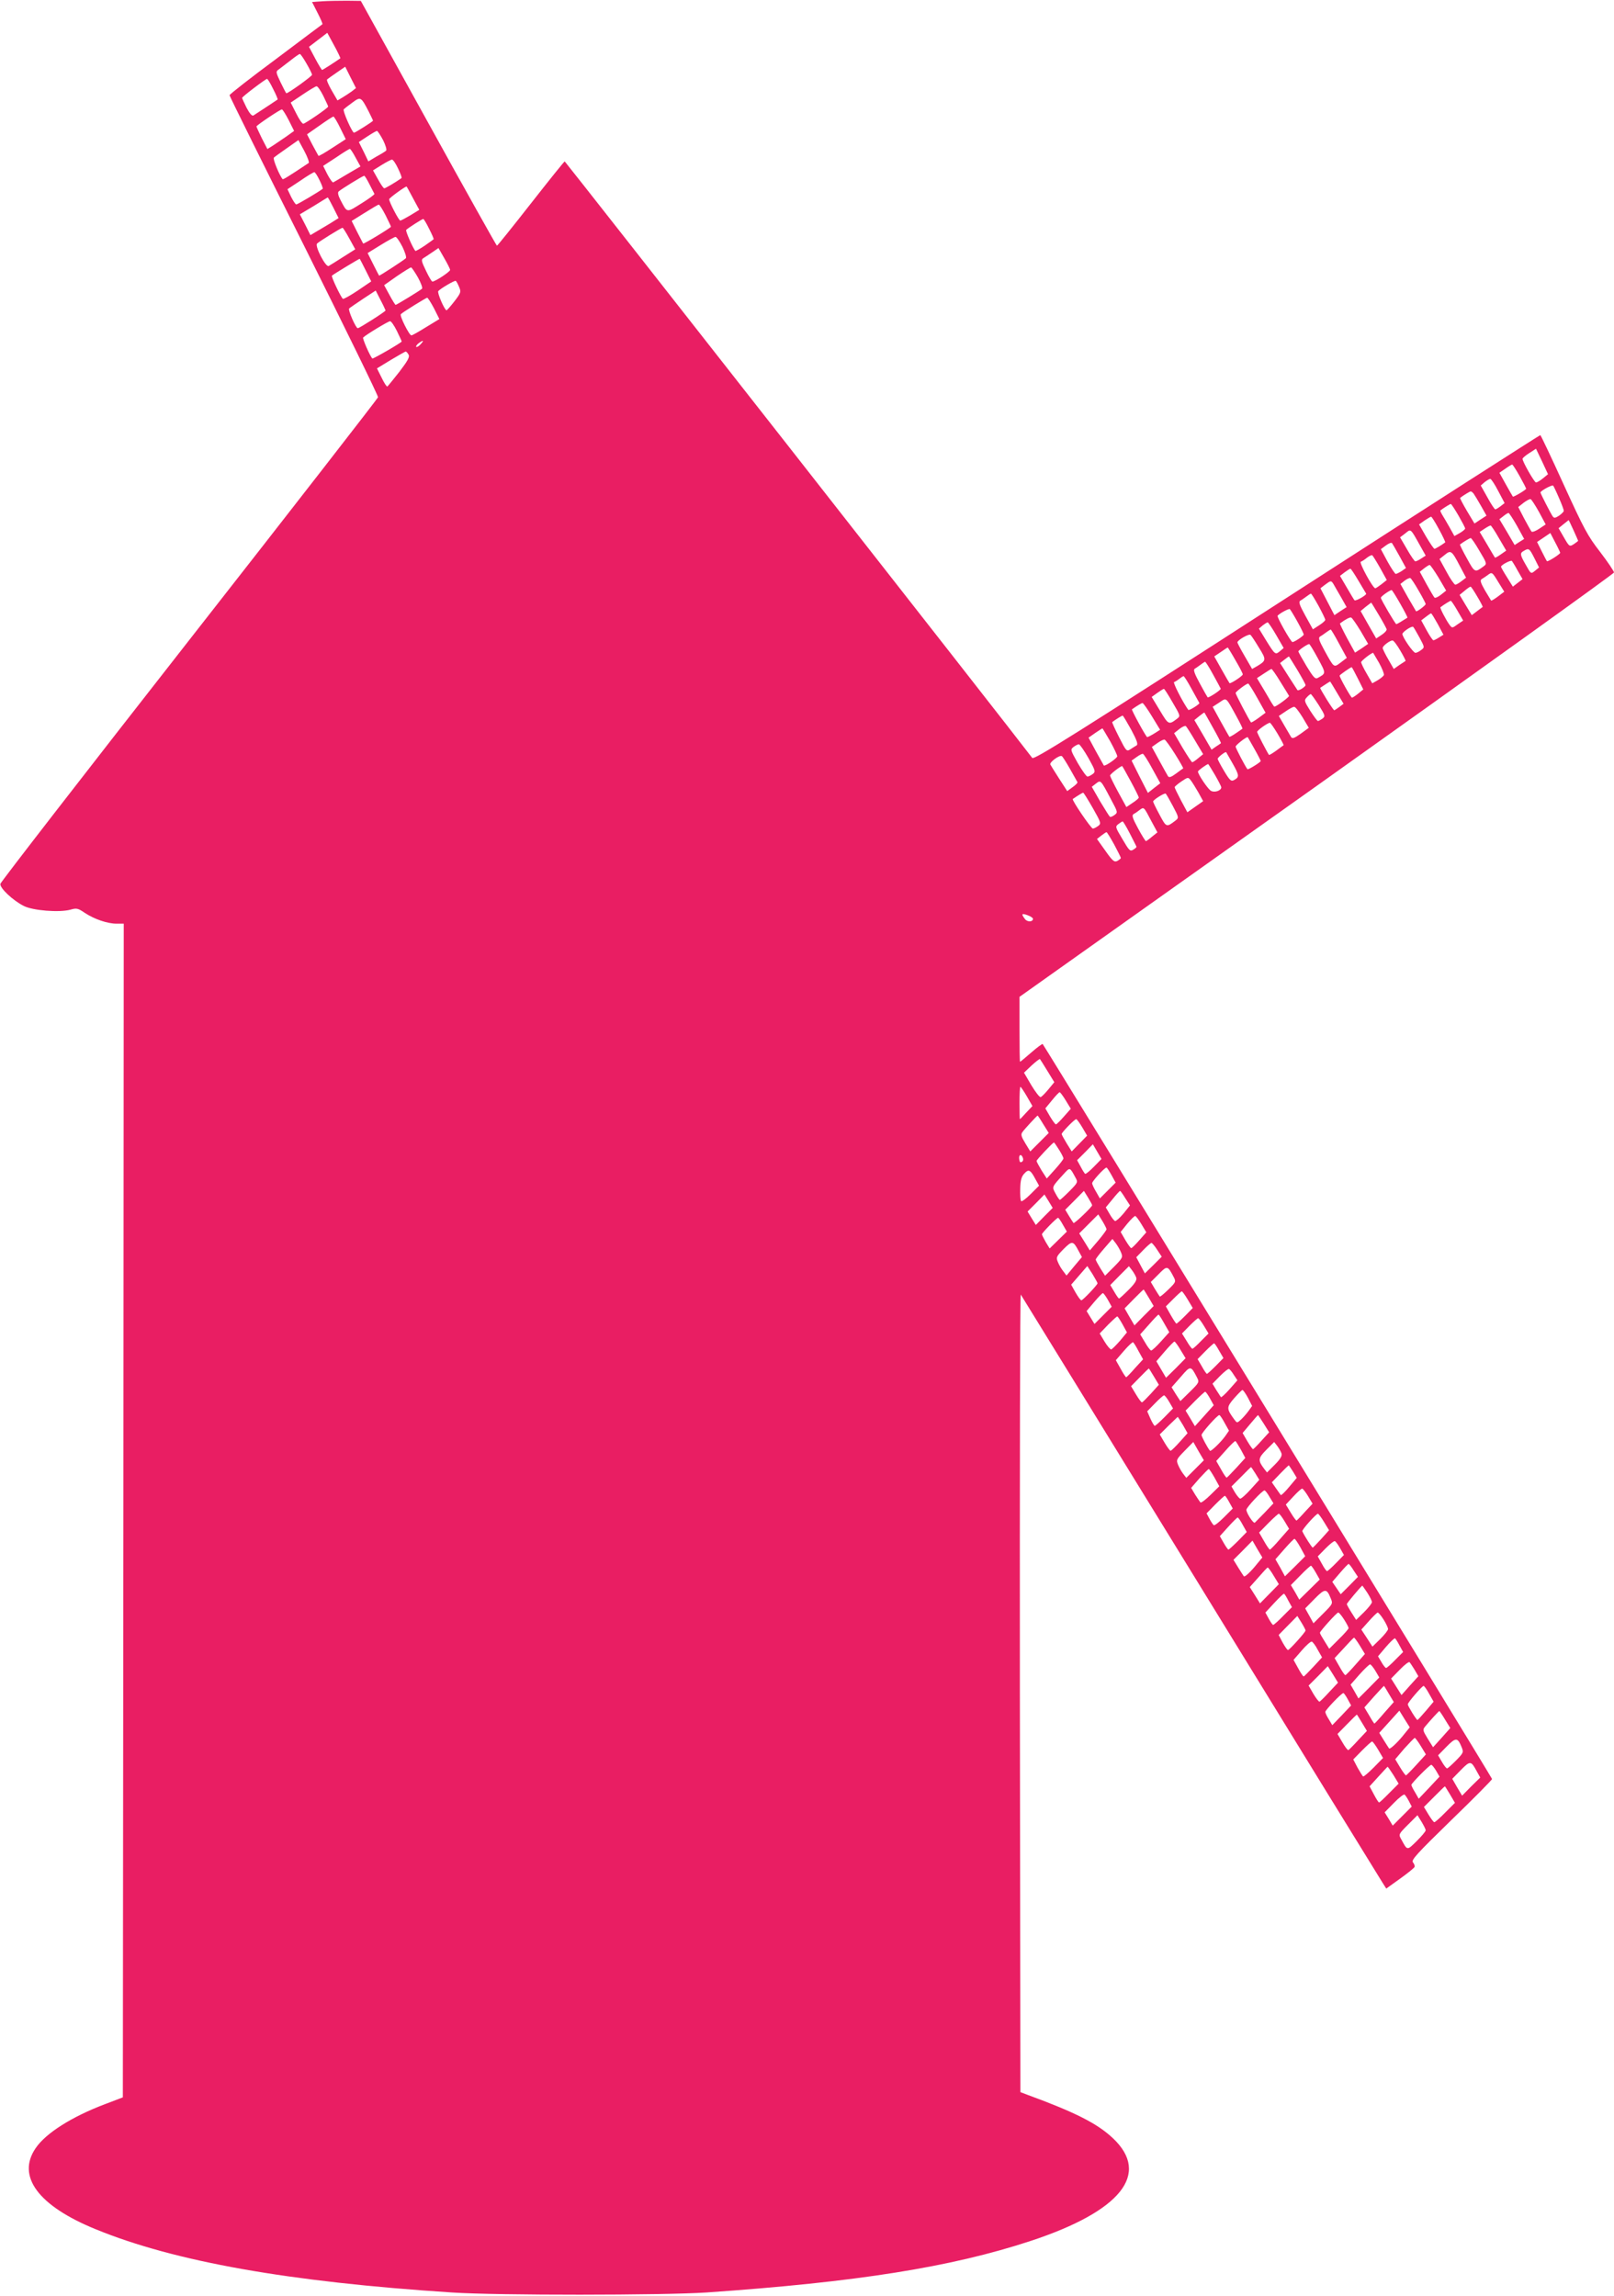 <?xml version="1.0" standalone="no"?>
<!DOCTYPE svg PUBLIC "-//W3C//DTD SVG 20010904//EN"
 "http://www.w3.org/TR/2001/REC-SVG-20010904/DTD/svg10.dtd">
<svg version="1.0" xmlns="http://www.w3.org/2000/svg"
 width="900pt" height="1280pt" viewBox="0 0 900 1280"
 preserveAspectRatio="xMidYMid meet">
<g transform="translate(0,1280) scale(0.1,-0.1)"
fill="#e91e63" stroke="none">
<path d="M1798 12793 l-58 -4 31 -61 c17 -33 29 -61 27 -63 -2 -1 -119 -89
-260 -195 -142 -105 -258 -196 -258 -201 0 -5 187 -383 416 -840 228 -457 414
-837 412 -844 -2 -7 -475 -616 -1053 -1354 -577 -737 -1051 -1349 -1053 -1359
-4 -23 69 -92 130 -123 50 -26 198 -38 261 -21 34 10 42 8 80 -18 53 -35 126
-60 177 -60 l40 0 -2 -3272 -3 -3272 -97 -37 c-186 -70 -332 -162 -389 -246
-108 -157 14 -322 336 -453 440 -180 1075 -293 1985 -352 258 -17 1174 -16
1420 0 838 58 1362 141 1806 287 504 166 671 374 460 573 -87 82 -209 144
-479 243 l-37 14 -3 2227 c-1 1225 1 2224 5 2220 3 -4 452 -734 998 -1622 545
-888 1003 -1632 1016 -1652 l24 -38 78 56 c42 30 79 60 80 65 2 5 -2 17 -9 25
-11 13 19 46 214 236 125 121 227 224 227 229 0 7 -2491 4080 -2506 4098 -2 2
-31 -19 -63 -47 -33 -29 -61 -52 -63 -52 -2 0 -3 81 -3 181 l0 181 1657 1176
c911 648 1657 1183 1658 1190 0 7 -35 59 -77 114 -70 90 -91 130 -203 375 -69
152 -128 276 -131 277 -3 0 -639 -407 -1414 -907 -1181 -762 -1409 -905 -1419
-893 -117 155 -2603 3325 -2607 3326 -3 0 -88 -106 -189 -235 -101 -129 -186
-235 -189 -235 -3 1 -175 308 -382 683 l-377 682 -78 1 c-44 0 -105 -1 -136
-3z m100 -318 c-30 -21 -98 -65 -102 -65 -2 0 -20 29 -39 65 l-34 64 51 39 51
39 38 -70 c21 -38 36 -71 35 -72z m-189 -29 c17 -29 31 -58 31 -63 0 -8 -132
-103 -143 -103 -2 0 -16 27 -32 60 -28 59 -28 61 -9 74 10 8 39 30 64 49 25
20 48 36 52 36 3 1 20 -23 37 -53z m252 -156 c-14 -10 -37 -25 -52 -34 l-27
-16 -32 55 c-18 31 -30 59 -26 62 3 3 27 20 53 38 l48 33 30 -60 30 -59 -24
-19z m-438 14 c16 -31 27 -57 25 -59 -8 -6 -124 -82 -135 -89 -8 -4 -21 11
-38 43 -14 28 -25 53 -25 55 0 7 131 106 139 106 4 0 19 -25 34 -56z m280 -39
c15 -31 27 -57 27 -59 0 -8 -129 -96 -139 -96 -6 0 -24 26 -40 59 l-30 59 67
45 c37 25 72 46 77 46 6 1 23 -24 38 -54z m253 -87 c13 -26 24 -49 24 -51 0
-4 -99 -67 -106 -67 -10 0 -65 123 -57 131 4 4 26 21 48 37 46 34 48 33 91
-50z m-446 -48 l30 -60 -46 -33 c-25 -17 -59 -40 -74 -50 l-29 -18 -31 60
c-16 33 -30 63 -30 66 0 6 132 95 142 95 4 0 21 -27 38 -60z m287 -43 l31 -63
-74 -48 c-41 -27 -76 -47 -78 -45 -1 2 -17 30 -34 62 l-30 58 70 49 c39 28 74
50 77 50 4 0 21 -28 38 -63z m239 -68 c14 -28 22 -55 17 -59 -4 -4 -28 -19
-54 -33 l-45 -27 -26 54 -27 54 47 31 c26 17 50 31 54 31 4 0 19 -23 34 -51z
m-415 -128 c-111 -74 -142 -93 -145 -90 -17 19 -56 113 -49 120 4 4 37 28 73
53 l64 45 33 -61 c18 -34 29 -64 24 -67z m262 30 l27 -49 -72 -42 c-40 -24
-76 -45 -80 -47 -4 -2 -18 18 -32 44 l-24 48 72 47 c39 27 74 48 77 48 3 0 18
-22 32 -49z m237 -61 c13 -27 22 -51 19 -53 -32 -23 -90 -57 -96 -57 -5 0 -20
23 -35 50 l-28 50 48 30 c26 16 52 30 58 30 6 0 21 -22 34 -50z m-438 -65 c12
-24 20 -46 17 -48 -20 -16 -140 -87 -147 -87 -4 0 -17 19 -29 43 l-20 42 71
47 c39 27 74 48 79 48 4 0 17 -20 29 -45z m278 -22 c14 -27 26 -51 28 -54 1
-4 -32 -28 -74 -54 -83 -52 -77 -53 -115 19 -13 25 -17 42 -11 48 12 12 134
87 143 88 3 0 16 -21 29 -47z m243 -78 l35 -65 -49 -30 c-27 -16 -53 -30 -57
-30 -8 0 -62 104 -62 119 0 7 87 70 97 71 1 0 17 -29 36 -65z m-444 -53 l29
-58 -46 -29 c-26 -15 -61 -37 -79 -47 l-32 -19 -29 58 -30 58 77 46 c42 26 77
48 78 48 2 1 16 -25 32 -57z m291 -42 c16 -33 30 -61 30 -64 0 -6 -152 -98
-155 -94 -1 2 -16 31 -33 64 l-31 62 72 45 c40 25 75 46 79 46 4 1 21 -26 38
-59z m243 -76 c16 -31 27 -57 25 -58 -2 -2 -24 -18 -50 -36 -27 -18 -50 -31
-52 -29 -14 16 -56 112 -51 117 9 10 89 61 95 61 3 1 18 -24 33 -55z m-445
-54 l33 -60 -68 -43 c-37 -24 -73 -46 -80 -50 -16 -10 -79 111 -65 125 12 12
135 88 142 88 3 0 20 -27 38 -60z m296 -46 c15 -31 24 -60 19 -64 -14 -13
-147 -99 -149 -97 -1 1 -16 30 -33 64 l-31 62 73 45 c39 24 77 45 82 45 6 1
23 -24 39 -55z m266 -129 c0 -10 -83 -65 -99 -65 -4 0 -20 27 -36 61 -25 51
-27 62 -15 69 8 5 31 20 50 33 l35 24 32 -56 c18 -31 33 -61 33 -66z m-471 -2
l31 -62 -75 -51 c-42 -28 -79 -49 -83 -46 -10 6 -67 125 -61 129 13 11 154 96
155 94 1 -1 16 -30 33 -64z m291 -39 c17 -31 28 -60 23 -64 -12 -11 -142 -90
-147 -90 -2 0 -18 25 -34 55 l-30 55 71 50 c40 27 75 49 79 49 3 1 20 -24 38
-55z m230 -54 c12 -28 10 -33 -26 -80 -21 -27 -41 -50 -44 -50 -11 0 -54 100
-46 107 16 17 91 60 97 57 4 -2 12 -17 19 -34z m-410 -131 c0 -6 -146 -99
-155 -99 -11 0 -56 103 -48 110 4 4 39 28 78 54 l70 46 27 -53 c15 -28 27 -55
28 -58z m270 12 l30 -60 -74 -45 c-40 -25 -77 -46 -82 -46 -12 0 -67 110 -59
118 11 12 140 91 147 92 4 0 21 -27 38 -59z m-207 -126 c15 -31 27 -57 27 -59
0 -6 -161 -99 -164 -95 -14 16 -56 112 -51 117 13 14 140 91 150 91 6 1 23
-24 38 -54z m132 -75 c-10 -11 -21 -17 -24 -14 -3 3 3 12 13 20 28 20 32 17
11 -6z m-67 -57 c8 -13 -4 -34 -51 -96 -34 -43 -64 -80 -67 -82 -4 -2 -18 20
-32 49 l-26 52 77 47 c42 25 79 46 83 47 4 0 11 -8 16 -17z m6326 -690 c-16
-13 -33 -23 -39 -23 -9 0 -76 117 -75 132 0 4 17 19 38 32 l37 24 34 -71 33
-71 -28 -23z m-130 12 c20 -36 36 -67 36 -70 0 -6 -71 -48 -74 -44 -2 2 -19
33 -39 68 l-36 65 32 22 c18 13 35 23 39 24 3 0 22 -29 42 -65z m-120 -82 l36
-68 -22 -17 c-13 -10 -26 -18 -30 -18 -4 0 -24 30 -44 67 l-37 66 22 19 c13
10 27 18 31 18 5 0 25 -30 44 -67z m339 -39 c15 -34 27 -66 27 -72 0 -5 -12
-17 -26 -27 -22 -14 -28 -15 -36 -4 -12 18 -68 127 -68 133 0 9 65 45 71 38 3
-4 18 -35 32 -68z m-476 24 c5 -7 24 -38 41 -68 l31 -55 -34 -22 -33 -22 -42
70 c-23 39 -40 72 -38 73 21 16 54 36 59 36 4 0 11 -6 16 -12z m365 -103 l37
-69 -36 -24 c-19 -13 -38 -20 -43 -16 -4 5 -22 38 -41 73 l-33 64 29 23 c17
13 34 22 40 21 5 -2 26 -34 47 -72z m-449 -20 c20 -35 37 -67 37 -72 0 -4 -14
-16 -30 -25 l-30 -17 -26 47 c-15 26 -33 58 -41 70 -8 13 -13 25 -11 26 21 16
54 36 58 36 3 0 22 -29 43 -65z m326 -57 l40 -73 -27 -17 -26 -17 -42 72 -43
72 22 17 c12 10 25 18 29 18 3 0 25 -33 47 -72z m-435 -19 c21 -38 36 -71 35
-73 -21 -16 -55 -36 -60 -36 -4 0 -25 31 -47 68 l-39 68 31 22 c17 11 33 21
36 21 3 1 23 -31 44 -70z m750 -5 c14 -31 26 -58 26 -59 0 -2 -11 -10 -24 -19
-24 -15 -25 -15 -55 37 l-30 52 27 22 c15 12 28 22 29 23 1 0 13 -25 27 -56z
m-416 -44 l41 -70 -30 -21 c-17 -12 -31 -20 -33 -18 -2 2 -21 35 -44 74 l-41
69 27 18 c15 10 30 18 34 18 3 0 24 -31 46 -70z m-440 -41 l32 -57 -25 -16
c-13 -9 -28 -16 -33 -16 -4 0 -25 30 -46 67 l-39 67 29 22 c32 26 28 30 82
-67z m782 -41 c0 -8 -70 -52 -74 -47 -2 2 -15 27 -29 55 l-26 52 37 25 37 25
27 -52 c15 -28 27 -54 28 -58z m-450 10 c41 -68 42 -72 24 -85 -50 -37 -50
-37 -94 43 -23 41 -40 76 -39 78 21 16 55 36 60 36 4 0 26 -32 49 -72z m-446
-29 l36 -66 -24 -17 c-14 -9 -29 -16 -33 -16 -4 0 -25 31 -46 69 l-37 69 27
20 c16 12 31 18 35 14 3 -4 22 -37 42 -73z m752 -11 l26 -52 -22 -18 c-23 -19
-23 -19 -51 31 -34 59 -35 67 -11 80 27 16 30 14 58 -41z m-416 -43 l35 -66
-25 -19 c-14 -11 -29 -20 -35 -20 -5 0 -28 32 -49 72 l-39 71 29 23 c34 28 39
25 84 -61z m-444 -12 l37 -67 -29 -23 c-16 -12 -32 -23 -35 -23 -14 0 -92 144
-81 148 7 2 22 12 34 22 13 10 26 16 30 14 3 -2 23 -34 44 -71z m767 -15 l27
-47 -27 -21 -27 -21 -33 53 c-18 28 -33 55 -33 58 0 10 55 39 61 32 3 -4 18
-28 32 -54z m-441 -39 l42 -72 -29 -23 c-16 -13 -33 -20 -36 -16 -4 4 -24 38
-45 76 l-37 68 24 19 c13 10 27 19 31 19 4 0 26 -32 50 -71z m-447 -17 c22
-37 41 -69 43 -72 3 -8 -58 -43 -65 -37 -3 3 -22 35 -43 71 l-38 65 26 20 c15
11 29 20 32 20 3 1 23 -30 45 -67z m782 -11 l31 -50 -34 -26 c-20 -15 -37 -25
-39 -24 -1 2 -17 28 -35 58 -24 42 -28 56 -18 62 7 4 22 14 33 22 25 19 25 19
62 -42z m-446 -45 c22 -37 39 -71 39 -74 -1 -8 -50 -45 -54 -40 -1 1 -22 37
-45 77 l-42 75 23 18 c13 10 27 16 32 15 5 -2 26 -34 47 -71z m-475 37 c6 -10
24 -43 42 -73 l31 -55 -34 -22 -34 -23 -39 75 -39 75 26 20 c32 24 34 24 47 3z
m802 -70 c18 -30 31 -56 30 -57 -2 -1 -16 -12 -32 -24 l-29 -22 -34 56 -34 57
28 23 c15 13 30 23 33 23 3 1 20 -25 38 -56z m-430 -39 c24 -42 42 -77 40 -78
-31 -20 -58 -36 -62 -36 -5 0 -86 137 -86 147 0 8 49 42 60 43 3 0 24 -34 48
-76z m-455 -13 c20 -37 37 -72 37 -77 0 -5 -16 -19 -35 -31 l-34 -22 -42 76
c-33 60 -39 77 -28 84 8 4 23 15 34 23 11 8 22 16 25 16 3 0 22 -31 43 -69z
m774 -26 l32 -55 -31 -21 c-30 -22 -31 -22 -45 -3 -19 25 -55 95 -51 98 22 17
54 36 58 36 3 0 20 -25 37 -55z m-439 -23 c23 -38 42 -74 44 -80 2 -7 -11 -21
-28 -32 l-30 -20 -44 77 -43 76 29 24 c16 12 30 23 30 23 1 0 20 -31 42 -68z
m-454 -37 c20 -36 36 -69 36 -73 0 -7 -52 -42 -63 -42 -9 0 -89 142 -83 147
14 15 62 40 68 37 3 -2 22 -33 42 -69z m783 -14 l32 -60 -24 -15 c-14 -9 -28
-16 -32 -16 -4 0 -21 25 -38 56 l-30 55 25 19 c14 11 27 20 30 20 3 0 19 -27
37 -59z m-430 -39 l42 -72 -36 -25 -37 -24 -44 80 c-24 45 -42 82 -40 83 32
24 55 35 62 33 6 -2 29 -36 53 -75z m-470 -24 l41 -71 -21 -18 c-26 -21 -27
-20 -78 62 l-39 64 21 18 c12 9 24 17 28 17 3 0 25 -32 48 -72z m798 -12 c29
-55 30 -55 10 -70 -11 -9 -26 -16 -32 -16 -13 0 -72 86 -73 105 0 11 51 46 60
40 3 -2 18 -28 35 -59z m-448 -35 l43 -79 -34 -26 c-39 -29 -36 -32 -91 68
-30 55 -35 70 -24 77 8 4 23 15 34 23 11 8 22 15 25 16 3 0 24 -36 47 -79z
m-447 -22 c42 -67 41 -72 -8 -102 l-30 -17 -41 71 c-23 39 -41 74 -41 77 0 13
65 50 73 42 5 -4 26 -36 47 -71z m788 -16 c18 -30 31 -57 30 -58 -2 -1 -17
-11 -35 -23 l-31 -22 -31 54 c-17 29 -31 58 -31 63 0 12 40 42 55 42 6 0 25
-25 43 -56z m-459 -44 c46 -85 46 -83 -1 -109 -14 -8 -24 3 -62 65 -25 42 -46
79 -46 83 0 6 47 39 60 41 3 1 25 -36 49 -80z m-460 -10 c23 -39 41 -74 41
-79 0 -9 -69 -54 -74 -49 -2 2 -22 37 -44 76 l-41 73 37 25 c20 14 37 25 38
25 1 0 21 -32 43 -71z m801 -15 c17 -31 29 -61 27 -68 -3 -6 -18 -19 -35 -29
l-30 -17 -31 54 c-17 29 -31 58 -31 64 0 7 55 51 67 52 0 0 15 -25 33 -56z
m-456 -39 c25 -42 46 -80 46 -85 0 -9 -39 -34 -45 -28 -1 2 -24 36 -50 77
l-47 74 23 18 c13 10 25 19 26 19 1 0 22 -34 47 -75z m-469 -27 c22 -40 41
-75 42 -78 3 -6 -68 -53 -73 -48 -2 2 -22 37 -44 78 -30 55 -37 76 -28 81 7 4
22 15 33 23 11 8 22 16 25 16 3 0 24 -33 45 -72z m806 -20 l31 -62 -28 -23
c-16 -13 -32 -23 -35 -23 -6 0 -69 112 -69 123 0 4 60 46 67 47 2 0 17 -28 34
-62z m-431 -20 c25 -39 46 -75 48 -78 2 -6 -71 -60 -82 -60 -2 0 -16 21 -31
48 -15 26 -36 61 -47 79 l-19 32 38 25 c21 14 40 26 43 26 3 0 26 -32 50 -72z
m-495 -40 c22 -40 41 -75 43 -78 2 -6 -58 -44 -62 -38 -33 47 -87 153 -79 155
6 2 19 10 29 18 10 8 21 15 24 15 3 0 24 -33 45 -72z m810 -20 l37 -62 -24
-18 c-13 -9 -25 -18 -28 -18 -6 0 -82 122 -78 125 21 14 53 35 55 35 1 0 18
-28 38 -62z m-444 -30 l46 -82 -39 -29 c-22 -16 -41 -27 -42 -25 -12 15 -86
157 -86 164 1 8 58 51 70 53 3 0 26 -36 51 -81z m-472 -25 c43 -73 44 -76 25
-90 -47 -36 -48 -35 -96 45 l-46 76 32 23 c17 12 33 22 36 22 3 1 25 -34 49
-76z m815 -15 c36 -58 37 -62 20 -75 -10 -7 -21 -13 -25 -13 -4 0 -23 26 -43
57 -33 53 -35 58 -19 75 9 10 19 18 22 18 3 0 23 -28 45 -62z m-460 -61 c21
-38 36 -69 34 -70 -1 -1 -18 -13 -36 -25 -19 -13 -35 -22 -37 -20 -1 1 -23 40
-48 85 l-45 82 37 24 c42 28 35 33 95 -76z m-470 -2 l45 -74 -33 -21 c-18 -11
-36 -20 -39 -20 -6 0 -89 152 -85 155 33 23 54 35 59 35 4 0 28 -34 53 -75z
m839 -4 l35 -59 -45 -33 c-37 -26 -47 -29 -54 -18 -5 8 -22 37 -38 65 l-30 52
37 25 c20 14 42 26 48 26 7 1 27 -26 47 -58z m-499 -59 c26 -46 46 -85 44 -86
-2 -2 -14 -10 -28 -19 l-24 -17 -48 83 -48 82 27 22 c15 12 28 21 29 20 1 -1
23 -40 48 -85z m-456 -11 c32 -60 39 -81 30 -87 -7 -4 -23 -14 -35 -22 -21
-13 -23 -11 -63 68 -23 45 -40 83 -38 84 23 17 54 36 58 36 3 0 24 -36 48 -79z
m816 -22 c20 -34 35 -63 34 -64 -2 -1 -20 -14 -41 -30 -21 -15 -39 -26 -41
-24 -11 16 -66 121 -66 128 0 9 58 50 71 51 4 0 23 -28 43 -61z m-459 -40 l44
-74 -27 -22 c-15 -13 -30 -23 -34 -23 -3 0 -27 36 -54 81 l-47 81 29 23 c16
13 33 20 37 16 4 -4 28 -41 52 -82z m-475 -1 c22 -40 40 -78 40 -85 0 -10 -69
-58 -75 -51 -1 2 -21 37 -44 79 l-41 76 37 26 c21 14 39 26 40 26 1 1 20 -32
43 -71z m804 -42 c20 -35 36 -67 36 -69 0 -7 -70 -50 -74 -46 -11 13 -66 118
-66 126 0 8 55 52 67 53 1 0 17 -29 37 -64z m-442 -30 c27 -43 47 -79 46 -80
-2 -1 -20 -14 -40 -29 -27 -20 -39 -24 -45 -15 -4 7 -27 47 -49 88 l-41 75 31
22 c17 12 35 21 40 19 5 -1 31 -37 58 -80z m-483 -22 c40 -72 41 -77 24 -90
-10 -7 -23 -14 -29 -14 -6 0 -30 34 -54 75 -41 73 -42 76 -24 90 11 8 24 15
30 15 5 0 29 -34 53 -76z m805 -32 c37 -66 38 -75 6 -92 -15 -8 -23 -1 -54 51
-20 33 -36 64 -36 68 0 8 42 41 47 37 1 0 17 -30 37 -64z m-448 -29 l44 -80
-35 -27 -34 -27 -46 90 -45 90 28 20 c15 11 31 19 35 18 5 -2 29 -39 53 -84z
m-459 -1 c21 -37 39 -70 41 -73 2 -4 -11 -17 -27 -28 l-30 -22 -44 68 c-24 37
-46 73 -50 80 -7 12 51 55 64 47 4 -2 25 -35 46 -72z m808 -33 c19 -33 35 -64
35 -69 0 -19 -39 -31 -58 -19 -18 11 -72 92 -72 107 0 6 48 40 57 42 1 0 18
-27 38 -61z m-471 -33 c25 -46 46 -88 46 -93 0 -4 -16 -18 -35 -30 l-34 -23
-46 84 c-25 46 -45 87 -45 92 0 7 52 48 67 53 1 1 22 -37 47 -83z m378 -64
l27 -49 -44 -31 -44 -31 -36 67 c-19 36 -35 69 -35 73 0 3 17 18 38 32 36 24
37 25 52 6 8 -10 27 -41 42 -67z m-487 -39 c38 -71 39 -73 20 -87 -11 -8 -22
-13 -26 -10 -3 2 -27 40 -54 85 l-47 82 23 18 c27 20 25 24 84 -88z m-101 -49
c46 -81 47 -86 30 -99 -11 -8 -24 -15 -30 -15 -10 0 -119 160 -112 165 29 20
54 35 58 35 3 0 27 -39 54 -86z m446 12 c34 -64 34 -66 15 -81 -51 -39 -51
-39 -89 32 -20 37 -36 70 -36 74 0 9 63 49 70 44 3 -2 21 -33 40 -69z m-120
-84 l34 -63 -30 -24 c-16 -14 -31 -24 -34 -25 -3 0 -23 32 -44 71 -31 57 -36
73 -25 80 8 4 23 14 34 23 24 18 23 18 65 -62z m-120 -69 c19 -38 36 -70 37
-73 2 -3 -6 -11 -17 -17 -18 -12 -23 -7 -61 58 -40 67 -41 70 -23 84 11 8 21
15 24 15 3 0 21 -30 40 -67z m-87 -62 c20 -38 37 -71 37 -75 0 -3 -9 -10 -19
-16 -17 -9 -26 -2 -67 56 l-47 66 24 19 c13 10 26 19 29 19 3 0 22 -31 43 -69z
m-453 -414 c0 -18 -32 -19 -45 -1 -22 29 -18 33 15 21 17 -6 30 -15 30 -20z
m81 -849 l38 -62 -33 -40 c-18 -22 -37 -41 -43 -43 -6 -2 -29 28 -52 66 l-41
70 42 40 c24 22 45 38 47 36 2 -3 21 -32 42 -67z m-115 -141 l31 -54 -34 -36
c-18 -20 -34 -37 -36 -37 -1 0 -2 41 -2 90 0 50 2 90 5 90 3 0 19 -24 36 -53z
m217 -23 l28 -46 -38 -43 c-21 -24 -41 -44 -45 -44 -3 -1 -18 19 -33 44 l-26
45 37 45 c20 25 39 45 43 45 3 0 19 -21 34 -46z m-125 -133 l30 -48 -52 -52
-51 -51 -28 46 c-23 38 -26 49 -15 63 13 18 81 91 84 91 1 0 16 -22 32 -49z
m217 -17 l27 -46 -43 -44 -43 -44 -28 45 c-15 25 -28 48 -28 52 0 9 72 83 81
83 4 0 19 -21 34 -46z m-130 -124 c14 -22 25 -44 25 -49 0 -5 -21 -32 -47 -61
l-46 -51 -29 45 c-15 25 -28 49 -28 53 0 7 91 103 97 103 2 0 14 -18 28 -40z
m194 -96 c-23 -24 -45 -41 -48 -39 -3 2 -15 20 -25 40 l-20 36 44 44 44 45 24
-41 24 -41 -43 -44z m-396 52 c6 -14 0 -26 -13 -26 -3 0 -6 9 -7 20 -2 23 12
27 20 6z m293 -110 c16 -28 15 -29 -32 -77 -27 -27 -51 -49 -54 -49 -3 0 -14
16 -24 35 -21 39 -23 34 48 112 32 35 32 35 62 -21z m202 12 l23 -42 -44 -44
-44 -44 -21 37 c-12 20 -22 41 -22 48 0 11 69 87 80 87 3 0 15 -19 28 -42z
m-424 -23 l20 -36 -47 -47 c-25 -25 -49 -43 -53 -39 -4 4 -6 35 -5 69 1 48 7
68 23 85 24 26 34 21 62 -32z m316 -145 c0 -9 -99 -104 -104 -99 -2 2 -13 20
-25 39 l-21 35 52 52 52 53 23 -37 c13 -21 23 -40 23 -43z m185 39 l26 -40
-36 -45 c-21 -25 -42 -43 -47 -42 -6 2 -20 20 -31 40 l-21 36 38 46 c20 25 39
46 42 46 2 0 15 -18 29 -41z m-452 -101 l-47 -48 -23 37 -23 38 47 47 47 48
23 -37 23 -38 -47 -47z m347 -72 c0 -5 -21 -33 -46 -63 l-47 -55 -29 47 -30
48 53 53 53 53 23 -37 c12 -20 23 -41 23 -46z m195 28 l27 -45 -39 -44 c-21
-24 -41 -44 -45 -44 -3 -1 -18 20 -33 45 l-26 45 36 45 c20 24 40 44 45 44 4
0 20 -21 35 -46z m-438 -3 l22 -38 -48 -47 -48 -47 -22 36 c-11 20 -21 39 -21
43 0 8 82 92 90 92 3 0 15 -17 27 -39z m324 -154 c11 -27 9 -31 -38 -79 l-51
-51 -26 41 c-14 23 -26 45 -26 49 0 5 21 32 47 62 l46 53 18 -23 c10 -13 24
-37 30 -52z m-237 9 l19 -35 -43 -51 -43 -52 -18 24 c-10 12 -24 36 -30 51
-11 26 -9 31 31 72 48 48 54 48 84 -9z m439 5 l25 -38 -47 -47 -47 -46 -24 45
-24 45 39 40 c21 22 42 40 46 40 3 0 18 -17 32 -39z m-333 -186 c0 -9 -82 -95
-90 -95 -5 0 -19 20 -33 44 l-24 43 45 52 45 52 29 -45 c15 -25 28 -48 28 -51z
m216 31 c4 -13 -7 -32 -42 -67 -27 -27 -51 -49 -54 -49 -3 0 -15 17 -27 38
l-22 37 52 53 52 52 17 -22 c10 -13 20 -31 24 -42z m209 3 c13 -25 12 -28 -30
-69 -25 -24 -46 -42 -48 -39 -2 2 -14 21 -27 42 l-23 39 44 44 c48 49 50 48
84 -17z m-139 -115 l27 -46 -54 -54 -53 -54 -28 48 -27 47 52 53 c28 28 52 52
54 52 1 0 14 -21 29 -46z m217 -10 l28 -47 -42 -43 c-24 -24 -46 -44 -49 -44
-3 0 -17 22 -32 48 l-27 48 42 42 c23 23 44 42 47 42 3 0 18 -21 33 -46z
m-445 -2 l21 -38 -48 -48 -48 -48 -22 36 -22 36 42 50 c23 27 45 50 49 50 3 0
16 -17 28 -38z m314 -131 l28 -49 -46 -51 c-25 -28 -50 -51 -55 -51 -4 0 -20
20 -34 45 l-27 45 49 55 c26 30 50 55 53 55 3 0 17 -22 32 -49z m-232 -6 l24
-44 -39 -47 c-22 -25 -44 -47 -49 -48 -5 0 -22 19 -37 44 l-27 45 46 48 c26
26 49 47 52 47 3 0 16 -20 30 -45z m453 -7 l26 -43 -42 -42 c-23 -24 -44 -43
-48 -43 -4 0 -18 19 -32 43 l-26 42 42 43 c23 23 44 42 48 42 4 0 18 -19 32
-42z m-364 -142 l25 -45 -45 -49 c-24 -28 -46 -50 -49 -51 -3 0 -17 21 -31 47
l-27 48 45 52 c25 29 48 50 51 48 4 -2 18 -25 31 -50z m234 7 l28 -46 -54 -55
-55 -54 -27 46 -27 46 47 55 c26 30 50 55 54 55 3 0 19 -21 34 -47z m215 -4
l24 -41 -43 -44 c-24 -24 -46 -44 -49 -44 -3 0 -16 19 -28 41 l-24 41 43 44
c24 24 46 44 49 44 3 0 16 -19 28 -41z m-123 -150 c13 -25 12 -28 -40 -79
l-53 -52 -25 38 -24 39 51 58 c55 64 56 64 91 -4z m-240 5 l27 -45 -44 -49
c-24 -26 -46 -48 -50 -49 -4 -1 -19 20 -34 45 l-27 45 49 50 c26 27 49 49 50
49 1 0 14 -21 29 -46z m445 10 l20 -30 -44 -50 c-24 -27 -46 -47 -48 -44 -2 3
-14 21 -26 40 l-21 35 42 43 c23 23 45 41 50 39 4 -1 17 -16 27 -33z m79 -128
l23 -45 -20 -28 c-11 -15 -30 -37 -42 -48 -22 -20 -22 -20 -37 0 -44 60 -45
68 -2 118 23 26 44 47 47 47 4 0 18 -20 31 -44z m-212 -3 l21 -38 -52 -58 -53
-59 -26 44 -26 43 52 53 c28 28 54 52 57 52 4 0 16 -17 27 -37z m-227 -20 l21
-36 -48 -49 c-26 -26 -50 -48 -54 -48 -3 0 -14 18 -24 40 l-18 41 43 44 c24
25 47 45 51 45 4 0 17 -16 29 -37z m309 -117 l24 -43 -20 -29 c-25 -35 -81
-89 -86 -83 -15 19 -47 79 -47 88 0 12 88 111 99 111 4 0 17 -20 30 -44z m218
-4 l30 -48 -43 -47 c-23 -26 -44 -47 -47 -47 -3 0 -17 20 -32 45 l-26 45 42
50 c23 28 43 50 44 50 1 0 15 -22 32 -48z m-451 -7 l26 -46 -43 -48 c-24 -27
-47 -49 -51 -50 -4 -1 -19 20 -34 45 l-27 46 49 49 c27 26 50 48 51 49 1 0 14
-20 29 -45z m324 -139 l24 -45 -49 -54 c-28 -30 -52 -55 -55 -56 -3 0 -17 20
-31 46 l-27 47 51 57 c28 32 53 56 56 54 3 -2 17 -24 31 -49z m-256 -107 l-49
-49 -17 22 c-10 13 -23 36 -29 51 -11 27 -9 31 37 78 l48 49 29 -51 30 -51
-49 -49z m482 87 c4 -13 -6 -31 -37 -62 l-44 -44 -17 22 c-34 45 -33 58 13
104 l44 44 17 -22 c10 -13 20 -31 24 -42z m64 -101 l21 -35 -42 -50 c-23 -28
-44 -48 -47 -46 -2 3 -15 20 -27 38 l-23 33 46 48 c25 26 47 47 48 47 1 0 12
-16 24 -35z m-210 -10 l22 -36 -48 -53 c-27 -30 -53 -53 -59 -52 -5 2 -18 17
-29 35 l-19 33 54 54 c29 30 54 54 55 54 1 0 12 -16 24 -35z m-228 -23 l27
-49 -49 -48 c-27 -27 -53 -46 -56 -42 -4 4 -17 24 -30 44 l-22 37 46 53 c26
28 49 52 52 52 3 1 17 -21 32 -47z m522 -104 l25 -42 -42 -45 c-23 -26 -44
-47 -47 -49 -3 -1 -17 18 -32 43 l-28 46 41 44 c23 25 45 45 50 45 4 0 19 -19
33 -42z m-215 -4 l22 -36 -49 -52 c-27 -28 -52 -53 -55 -56 -8 -6 -47 54 -47
72 0 13 89 108 101 108 4 0 17 -16 28 -36z m-225 -29 l20 -36 -49 -49 c-27
-27 -52 -47 -57 -44 -4 3 -15 19 -24 36 l-16 30 48 49 c27 27 51 49 54 49 3 0
14 -16 24 -35z m309 -107 l25 -42 -51 -58 c-27 -32 -53 -58 -56 -58 -3 0 -18
21 -33 48 l-27 47 52 53 c28 28 54 52 58 52 4 0 18 -19 32 -42z m220 -4 l28
-46 -43 -48 c-24 -26 -45 -48 -48 -49 -4 -1 -47 66 -58 91 -4 8 77 98 87 98 3
0 19 -21 34 -46z m-454 -15 l23 -41 -48 -49 c-27 -27 -51 -49 -54 -49 -3 0
-15 17 -27 38 l-21 37 46 51 c26 29 50 52 53 53 3 1 16 -17 28 -40z m323 -128
l26 -48 -56 -56 -57 -56 -26 48 -27 47 50 57 c27 31 53 57 56 57 4 0 19 -22
34 -49z m-242 -90 c-33 -42 -69 -76 -74 -70 -2 2 -16 24 -31 48 l-27 44 53 53
53 54 27 -47 28 -47 -29 -35z m463 86 l21 -37 -44 -45 c-24 -25 -47 -45 -50
-45 -4 0 -17 18 -29 41 l-23 41 43 44 c24 24 47 43 52 41 5 -1 18 -19 30 -40z
m75 -123 l24 -36 -48 -49 -48 -48 -23 34 -24 35 43 50 c24 28 45 50 48 50 3 0
16 -16 28 -36z m-211 -12 l22 -39 -57 -56 -57 -56 -23 41 -24 40 53 54 c29 30
56 54 59 54 3 0 15 -17 27 -38z m-234 -19 l28 -46 -52 -53 -53 -54 -28 45 -29
46 48 54 c26 30 49 55 52 55 3 0 19 -21 34 -47z m521 -93 c14 -22 26 -45 26
-53 0 -7 -20 -32 -44 -56 l-44 -43 -26 41 c-14 22 -26 44 -26 47 0 5 71 90 86
103 1 1 13 -17 28 -39z m-204 -31 c13 -30 12 -32 -41 -85 l-55 -55 -23 42 -23
41 53 54 c57 58 67 58 89 3z m-236 -14 l20 -36 -49 -49 c-27 -28 -52 -50 -56
-50 -3 0 -14 16 -24 34 l-19 35 50 54 c27 29 51 52 54 51 3 -1 14 -19 24 -39z
m311 -105 c14 -22 25 -43 25 -48 0 -4 -24 -32 -54 -61 l-54 -54 -26 42 c-14
22 -26 43 -26 47 0 9 94 113 102 113 4 1 19 -17 33 -39z m220 0 c14 -22 25
-46 25 -53 0 -7 -20 -32 -43 -55 l-44 -43 -31 48 -31 47 42 47 c23 26 45 47
49 48 4 1 19 -17 33 -39z m-435 -61 c0 -9 -90 -109 -98 -109 -4 0 -17 19 -30
42 l-22 42 52 53 52 53 23 -37 c13 -21 23 -41 23 -44z m303 -85 l28 -46 -52
-59 c-28 -32 -54 -59 -57 -59 -4 0 -19 22 -33 48 l-27 47 52 56 c28 31 53 57
56 58 3 0 18 -20 33 -45z m221 1 l20 -36 -44 -44 c-24 -25 -47 -45 -51 -45 -4
0 -16 15 -26 33 l-19 32 44 52 c25 29 48 51 51 48 3 -2 15 -20 25 -40z m-456
-24 l24 -42 -48 -52 c-27 -29 -51 -53 -54 -54 -3 -2 -17 19 -31 45 l-26 47 46
53 c25 29 50 51 56 49 5 -2 21 -22 33 -46z m540 -111 l21 -36 -47 -52 -47 -53
-29 46 -29 46 49 50 c26 27 51 46 54 41 4 -4 16 -23 28 -42z m-218 -7 l21 -36
-58 -59 -58 -58 -22 39 -22 38 50 57 c28 31 54 56 59 56 4 0 18 -17 30 -37z
m-257 -116 c-26 -29 -51 -53 -55 -55 -3 -2 -19 18 -34 43 l-27 47 54 54 53 54
29 -46 28 -46 -48 -51z m332 -12 l27 -45 -53 -60 c-28 -33 -53 -60 -55 -60 -2
0 -15 20 -29 45 l-27 45 53 60 c30 33 55 60 56 60 1 0 14 -20 28 -45z m224 1
l25 -44 -43 -51 c-24 -28 -45 -51 -47 -51 -6 0 -54 78 -54 87 0 11 80 103 88
103 4 0 18 -20 31 -44z m-454 -30 l19 -35 -52 -55 -53 -55 -19 32 c-11 17 -20
36 -20 42 0 10 90 105 101 105 3 0 14 -16 24 -34z m316 -194 c-35 -45 -80 -87
-85 -81 -2 2 -15 23 -29 45 l-26 42 56 62 56 62 29 -47 29 -46 -30 -37z m227
80 l29 -47 -48 -54 -48 -53 -30 48 c-28 46 -29 50 -13 69 23 28 75 85 78 85 1
0 16 -21 32 -48z m-463 -18 l27 -45 -49 -52 c-26 -29 -51 -53 -54 -55 -4 -2
-19 18 -34 44 l-27 46 53 54 c29 30 54 54 55 54 1 0 14 -21 29 -46z m328 -130
l28 -46 -53 -58 c-29 -32 -55 -58 -58 -59 -3 0 -18 20 -33 45 l-27 45 51 60
c29 32 55 59 58 59 3 0 19 -21 34 -46z m227 -5 c12 -29 11 -32 -31 -75 -24
-24 -46 -44 -50 -44 -4 0 -17 16 -29 37 l-21 36 47 48 c52 53 62 52 84 -2z
m-465 -15 l27 -46 -53 -54 c-29 -29 -55 -51 -58 -49 -3 2 -17 24 -31 49 l-24
46 49 50 c27 27 52 50 56 50 4 0 19 -21 34 -46z m549 -119 l20 -36 -51 -50
-50 -51 -28 47 -27 47 48 49 c52 53 57 52 88 -6z m-226 2 l19 -33 -58 -62 -58
-61 -20 35 c-12 19 -21 38 -21 42 0 9 102 112 111 112 4 0 16 -15 27 -33z
m-238 -24 l29 -48 -52 -52 c-28 -29 -54 -53 -57 -53 -3 0 -16 20 -29 45 l-24
45 49 54 c27 30 50 54 51 55 2 1 16 -20 33 -46z m316 -109 l27 -46 -54 -54
c-29 -30 -57 -54 -61 -54 -4 0 -18 19 -32 42 l-26 43 57 57 c32 32 58 58 60
58 1 0 14 -21 29 -46z m-230 -36 l16 -31 -53 -53 -53 -53 -22 37 -23 37 51 52
c28 29 55 50 60 47 4 -3 15 -19 24 -36z m94 -163 c0 -6 -23 -33 -50 -60 -55
-54 -52 -54 -86 9 -16 28 -16 29 37 82 l53 53 23 -37 c12 -20 23 -42 23 -47z"/>
</g>
</svg>
